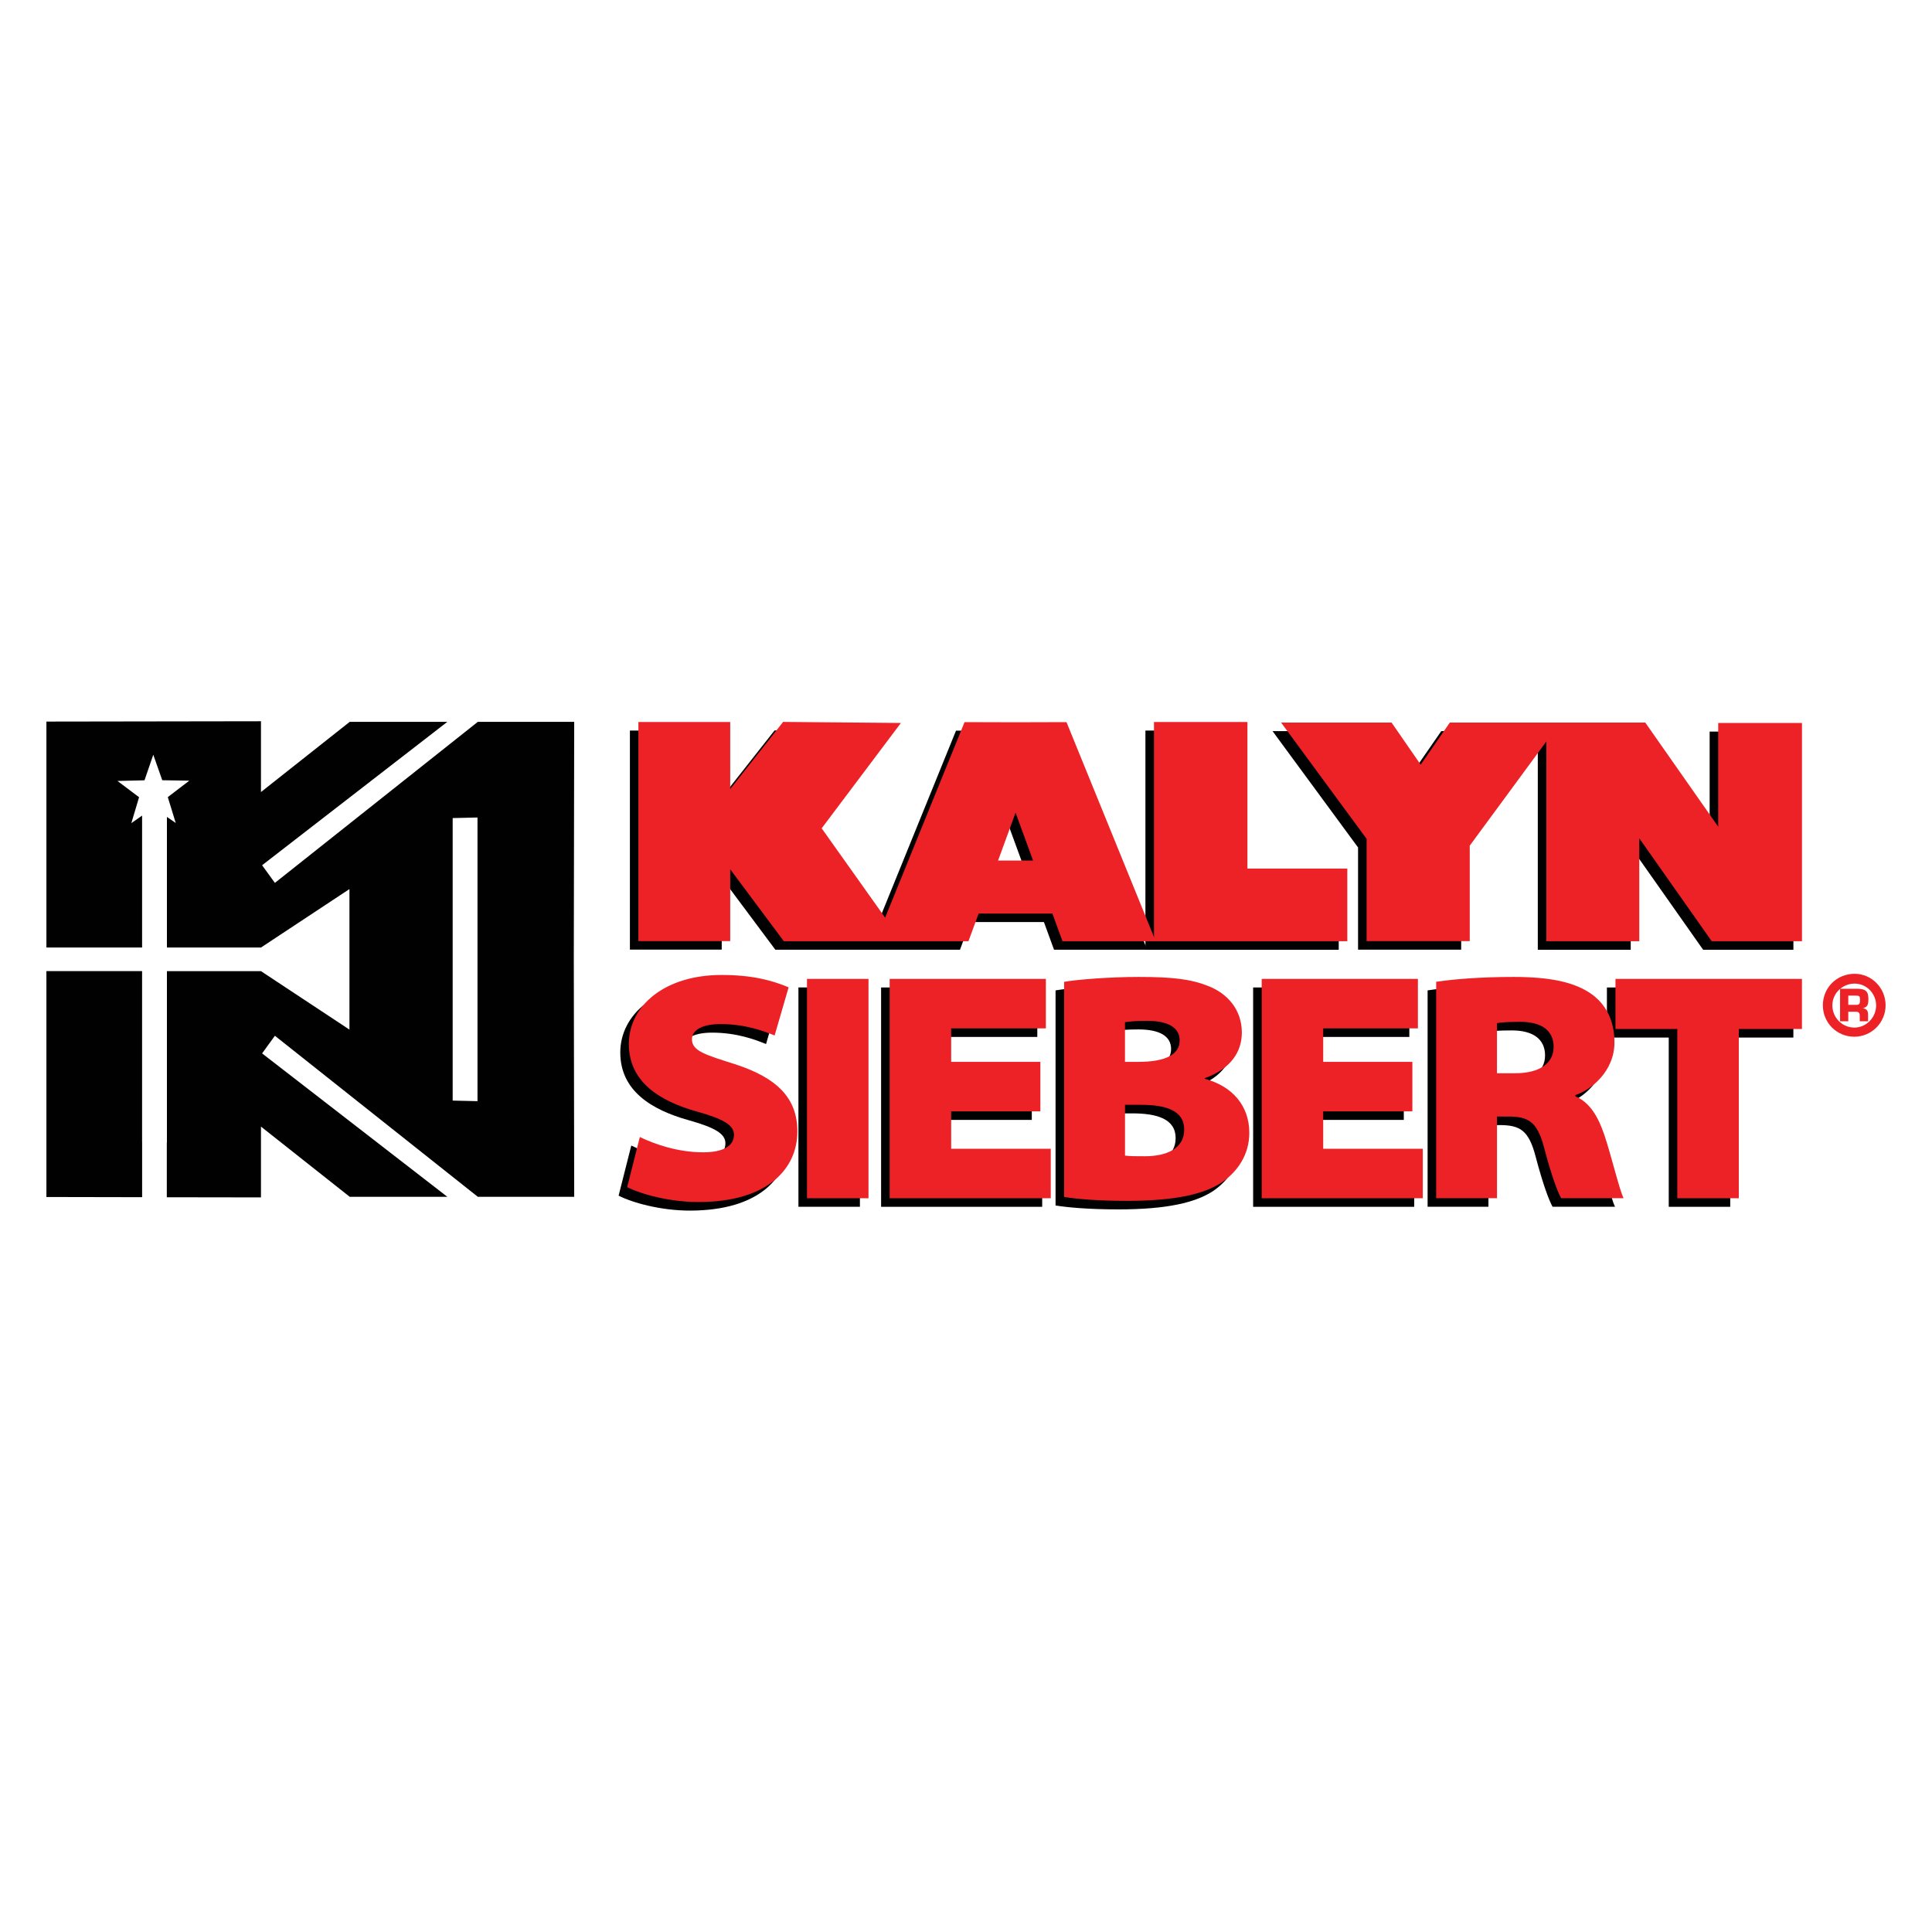 <svg xmlns="http://www.w3.org/2000/svg" xmlns:xlink="http://www.w3.org/1999/xlink" id="Layer_1" version="1.1" viewBox="0 0 530 530"><defs><style> .st0 { fill: none; } .st1 { fill: #010101; } .st2 { fill: #ec2227; } .st3 { clip-path: url(#clippath); } </style><clipPath id="clippath"><rect class="st0" x="12.72" y="197.87" width="504.55" height="134.26"></rect></clipPath></defs><polygon class="st1" points="395.38 200.56 387.38 212.12 379.39 200.56 349.09 200.56 372.55 232.48 372.55 260.52 400.84 260.52 400.84 234.34 421.86 205.75 421.86 260.55 447.35 260.55 447.35 232.32 467.22 260.55 491.98 260.55 491.98 200.69 469 200.69 469 229.13 448.99 200.57 425.67 200.57 425.67 200.56 395.38 200.56"></polygon><polygon class="st1" points="314.22 200.41 314.22 260.51 314.82 260.55 367.25 260.55 367.25 240.63 339.85 240.63 339.85 200.41 314.22 200.41"></polygon><path class="st1" d="M276.26,225.28l4.8,13.13h-9.6l4.8-13.13ZM197.99,218.79v-18.38h-25.19v60.1h25.19v-19.7l14.71,19.73h50.65l2.8-7.59h20.23l2.77,7.59h25.57l-24.46-60.1-14,.04-14-.04-21.79,53.64-17.41-24.51,21.73-28.9-32.31-.29-14.5,18.41Z"></path><g class="st3"><path class="st1" d="M173.2,314.27c4.02,1.96,10.45,4.19,17.32,4.19,5.62,0,8.48-1.79,8.48-4.82,0-2.59-2.77-4.29-10.09-6.34-10.27-2.86-18.75-8.13-18.75-18.57s9.82-18.92,25.44-18.92c8.22,0,13.75,1.43,18.39,3.39l-3.84,13.21c-2.86-1.16-7.94-3.13-14.82-3.13-5,0-7.86,1.61-7.86,4.19,0,3.22,3.84,4.28,11.69,6.78,11.69,3.75,17.23,9.37,17.23,18.48,0,10.09-7.95,19.37-27.14,19.37-7.94,0-15.71-2.14-19.55-4.1l3.48-13.75Z"></path><rect class="st1" x="219.03" y="270.88" width="16.87" height="60.17"></rect><polygon class="st1" points="283.05 307.22 258.58 307.22 258.58 317.49 285.9 317.49 285.9 331.06 241.71 331.06 241.71 270.89 284.56 270.89 284.56 284.46 258.58 284.46 258.58 293.65 283.05 293.65 283.05 307.22"></polygon><path class="st1" d="M289.57,271.69c3.57-.62,12.41-1.34,20.45-1.34,9.46,0,14.37.62,19.1,2.5,5.09,1.97,9.2,6.34,9.2,12.76,0,5.09-2.86,9.91-10.18,12.5v.18c7.5,1.97,12.23,7.32,12.23,14.82,0,5.89-3.12,10.54-7.5,13.57-4.82,3.21-12.68,5.09-26.07,5.09-8.21,0-13.93-.54-17.23-1.07v-59.01ZM306.26,293.65h3.57c7.85,0,11.43-2.14,11.43-5.89,0-3.39-2.95-5.36-8.93-5.36-3.21,0-4.91.18-6.07.36v10.89ZM306.26,319.36c1.34.18,2.95.18,5.45.18,5.89,0,10.8-2.06,10.8-7.32s-5.09-6.79-11.87-6.79h-4.37v13.93Z"></path><polygon class="st1" points="385.1 307.22 360.64 307.22 360.64 317.49 387.96 317.49 387.96 331.06 343.77 331.06 343.77 270.89 386.62 270.89 386.62 284.46 360.64 284.46 360.64 293.65 385.1 293.65 385.1 307.22"></polygon><path class="st1" d="M391.62,271.69c4.73-.72,12.14-1.34,21.25-1.34,10.09,0,16.78,1.43,21.42,4.73,3.84,2.77,6.25,7.14,6.25,13.21,0,8.03-6.52,13.12-10.71,14.46v.36c4.02,1.7,6.25,5.62,7.95,10.62,2.05,6.16,4.1,15,5.27,17.32h-17.14c-.98-1.79-2.59-5.98-4.64-13.75-1.88-7.23-4.28-8.66-9.91-8.66h-3.04v22.41h-16.69v-59.37ZM408.31,296.77h5c6.61,0,10.54-2.68,10.54-7.23s-3.39-6.87-9.11-6.87c-3.75,0-5.53.18-6.43.36v13.75Z"></path><polygon class="st1" points="457.78 284.63 440.82 284.63 440.82 270.89 491.97 270.89 491.97 284.63 474.65 284.63 474.65 331.06 457.78 331.06 457.78 284.63"></polygon><polygon class="st2" points="471.35 198.34 471.35 226.78 451.34 198.22 428.02 198.22 428.02 198.22 397.73 198.22 389.73 209.77 381.74 198.22 351.44 198.22 374.9 230.12 374.9 258.17 403.19 258.17 403.19 231.99 424.21 203.4 424.21 258.2 449.7 258.2 449.7 229.97 469.57 258.2 494.33 258.2 494.33 198.34 471.35 198.34"></polygon><polygon class="st2" points="369.6 258.2 369.6 238.28 342.2 238.28 342.2 198.06 316.57 198.06 316.57 258.17 317.17 258.2 369.6 258.2"></polygon><path class="st2" d="M292.6,198.1l-14,.04-14-.04-21.78,53.64-17.41-24.51,21.73-28.9-32.31-.29-14.51,18.41v-18.39h-25.19v60.11h25.19v-19.7l14.71,19.73h50.64l2.8-7.59h20.23l2.77,7.59h25.57l-24.47-60.1ZM273.8,236.07l4.8-13.13,4.8,13.13h-9.6Z"></path><polygon class="st1" points="38.99 313.43 38.98 313.43 38.98 266.4 12.73 266.4 12.73 328.37 38.99 328.42 38.99 313.43"></polygon><path class="st1" d="M157.52,198.02h-26.44l-55.67,44.18-3.51-4.84,50.82-39.34h-26.78l-24.35,19.26v-19.42l-58.86.09v61.98h26.25v-36.19l-2.95,2.07,2.12-7.11-5.93-4.46,7.42-.18,2.41-7.02,2.46,7,7.42.12-5.9,4.51,2.18,7.1-2.42-1.67v35.83h25.81l24.26-16.03v38.55l-24.26-16.03h-25.81v47.02h-.03v15l25.83.04v-19.42l24.35,19.26h26.78l-50.82-39.34,3.51-4.84,55.67,44.18h26.44l-.11-65.14.11-65.14ZM130.99,263.15v38.93l-6.81-.16v-77.5l6.81-.16v38.9Z"></path><path class="st2" d="M175.55,311.92c4.02,1.97,10.45,4.19,17.32,4.19,5.62,0,8.48-1.79,8.48-4.82,0-2.59-2.77-4.29-10.09-6.34-10.27-2.86-18.75-8.13-18.75-18.57s9.82-18.92,25.44-18.92c8.22,0,13.75,1.43,18.39,3.39l-3.84,13.21c-2.86-1.16-7.95-3.13-14.82-3.13-5,0-7.86,1.61-7.86,4.19,0,3.22,3.84,4.28,11.69,6.78,11.69,3.75,17.23,9.37,17.23,18.48,0,10.09-7.95,19.37-27.14,19.37-7.94,0-15.71-2.14-19.55-4.1l3.48-13.75Z"></path><rect class="st2" x="221.38" y="268.54" width="16.87" height="60.17"></rect><polygon class="st2" points="285.4 304.87 260.93 304.87 260.93 315.14 288.25 315.14 288.25 328.71 244.06 328.71 244.06 268.54 286.91 268.54 286.91 282.11 260.93 282.11 260.93 291.3 285.4 291.3 285.4 304.87"></polygon><path class="st2" d="M291.92,269.34c3.57-.62,12.41-1.34,20.45-1.34,9.46,0,14.37.62,19.1,2.5,5.09,1.97,9.2,6.34,9.2,12.77,0,5.09-2.86,9.91-10.18,12.5v.18c7.5,1.97,12.23,7.32,12.23,14.82,0,5.89-3.12,10.54-7.5,13.57-4.82,3.21-12.68,5.09-26.07,5.09-8.21,0-13.93-.54-17.23-1.07v-59.01ZM308.61,291.3h3.57c7.85,0,11.43-2.14,11.43-5.89,0-3.39-2.95-5.36-8.93-5.36-3.21,0-4.91.18-6.07.36v10.89ZM308.61,317.01c1.34.18,2.95.18,5.45.18,5.89,0,10.8-2.06,10.8-7.32s-5.09-6.79-11.87-6.79h-4.37v13.93Z"></path><polygon class="st2" points="387.45 304.87 362.99 304.87 362.99 315.14 390.31 315.14 390.31 328.71 346.12 328.71 346.12 268.54 388.97 268.54 388.97 282.11 362.99 282.11 362.99 291.3 387.45 291.3 387.45 304.87"></polygon><path class="st2" d="M393.97,269.34c4.73-.72,12.14-1.34,21.25-1.34,10.09,0,16.78,1.43,21.42,4.73,3.84,2.77,6.25,7.14,6.25,13.21,0,8.03-6.52,13.12-10.71,14.46v.36c4.02,1.7,6.25,5.62,7.95,10.62,2.05,6.16,4.1,15,5.27,17.32h-17.14c-.98-1.79-2.59-5.98-4.64-13.75-1.88-7.23-4.28-8.66-9.91-8.66h-3.04v22.41h-16.69v-59.37ZM410.66,294.42h5c6.61,0,10.54-2.68,10.54-7.23s-3.39-6.87-9.11-6.87c-3.75,0-5.53.18-6.43.36v13.75Z"></path><polygon class="st2" points="460.13 282.28 443.17 282.28 443.17 268.54 494.32 268.54 494.32 282.28 477 282.28 477 328.71 460.13 328.71 460.13 282.28"></polygon><path class="st2" d="M508.77,267.14c-4.88,0-8.71,3.8-8.71,8.64s3.87,8.62,8.62,8.62,8.59-3.87,8.59-8.62-3.81-8.64-8.5-8.64M508.68,281.89c-3.32,0-6.01-2.73-6.01-6.08,0-1.84.82-3.44,2.11-4.53v8.88h2.25v-2.61h2.04c.82,0,1.11.28,1.11,1.17v1.44h2.28v-1.83c0-1.05-.38-1.55-1.41-1.76,1.2-.31,1.5-.82,1.5-2.58,0-2.07-.78-2.75-3.17-2.75h-4.54c1.06-.87,2.41-1.41,3.93-1.41,3.25,0,5.9,2.68,5.9,5.99s-2.69,6.08-5.99,6.08M507.03,275.67v-2.54h2.09c.99,0,1.13.16,1.13,1.17,0,1.13-.19,1.36-1.13,1.36h-2.09Z"></path></g></svg>